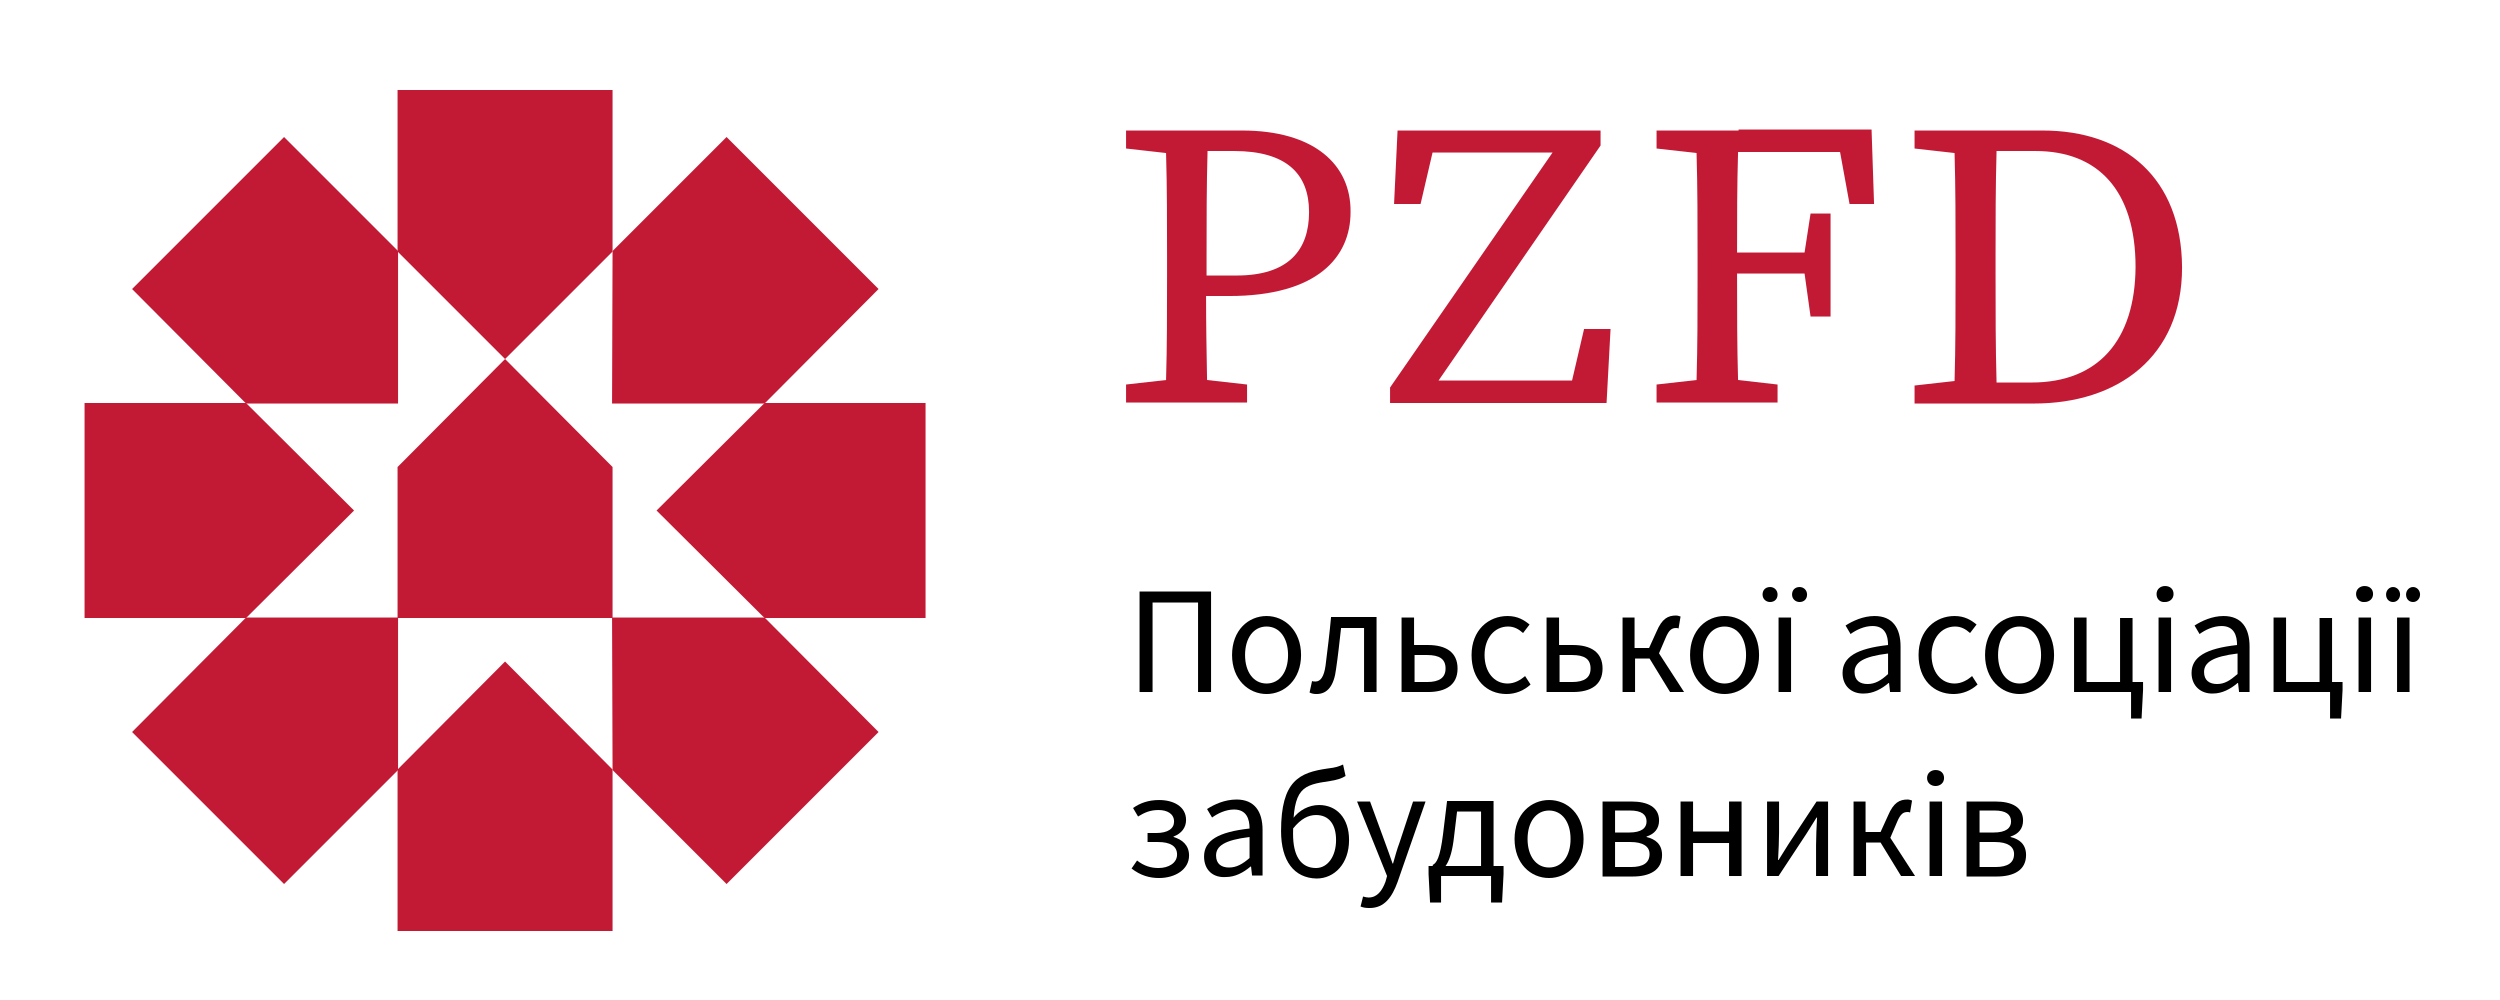 <?xml version="1.0" encoding="UTF-8" standalone="no"?>
<!-- Generator: Adobe Illustrator 26.3.1, SVG Export Plug-In . SVG Version: 6.00 Build 0)  -->

<svg
   version="1.1"
   x="0px"
   y="0px"
   viewBox="0 0 500 200"
   xml:space="preserve"
   id="svg102"
   sodipodi:docname="pzfd_ukr.svg"
   width="500"
   height="200"
   inkscape:version="1.1 (c68e22c387, 2021-05-23)"
   xmlns:inkscape="http://www.inkscape.org/namespaces/inkscape"
   xmlns:sodipodi="http://sodipodi.sourceforge.net/DTD/sodipodi-0.dtd"
   xmlns="http://www.w3.org/2000/svg"
   xmlns:svg="http://www.w3.org/2000/svg"><defs
   id="defs106" /><sodipodi:namedview
   id="namedview104"
   pagecolor="#505050"
   bordercolor="#eeeeee"
   borderopacity="1"
   inkscape:pageshadow="0"
   inkscape:pageopacity="0"
   inkscape:pagecheckerboard="0"
   showgrid="false"
   inkscape:zoom="1.3866667"
   inkscape:cx="290.625"
   inkscape:cy="231.12981"
   inkscape:window-width="1920"
   inkscape:window-height="1017"
   inkscape:window-x="1912"
   inkscape:window-y="-8"
   inkscape:window-maximized="1"
   inkscape:current-layer="svg102" />
<style
   type="text/css"
   id="style2">
	.st0{fill:#C21A35;}
</style>
<g
   id="Warstwa_1"
   transform="translate(-142.788,-197.596)">
	<g
   id="g36">
		<g
   id="g34">
			<g
   id="g14">
				<g
   id="g12">
					<path
   class="st0"
   d="m 391.2,223.7 h -6.8 -4.3 -4.3 -7.8 v 3.6 l 8,0.9 c 0.2,6.9 0.2,13.9 0.2,20.7 v 4 c 0,7 0,13.9 -0.2,20.7 l -8,0.9 v 3.6 h 7.9 8.5 7.8 v -3.6 l -8,-0.9 c -0.1,-5.7 -0.2,-11.1 -0.2,-16.8 h 4.6 c 17.7,0 24.3,-7.8 24.3,-16.8 0.1,-9.5 -7.3,-16.3 -21.7,-16.3 z m -1.1,29 h -6 v -3.8 c 0,-7.1 0,-14.2 0.2,-21.1 h 5.3 c 10.4,0 15,4.5 15,12.2 0,7.6 -4.1,12.7 -14.5,12.7 z"
   id="path4" />
					<polygon
   class="st0"
   points="456.4,223.7 422.3,223.7 421.6,238.4 426.9,238.4 429.3,228.1 453.3,228.1 420.8,275.1 420.8,278.2 423.9,278.2 427.4,278.2 464.1,278.2 464.9,263.4 459.6,263.4 457.2,273.7 430.5,273.7 462.9,226.7 462.9,223.7 459.9,223.7 "
   id="polygon6" />
					<path
   class="st0"
   d="m 490.5,223.7 h -4.3 -4.2 -7.9 v 3.6 l 8,0.9 c 0.2,6.9 0.2,13.9 0.2,20.7 v 4 c 0,7 0,13.9 -0.2,20.7 l -8,0.9 v 3.6 h 7.9 8.5 7.8 v -3.6 l -7.9,-0.9 c -0.2,-6.9 -0.2,-13.9 -0.2,-21.3 h 13.5 l 1.2,8.6 h 4 v -20.6 h -4 l -1.2,7.8 h -13.5 c 0,-6.7 0,-13.4 0.2,-20.1 h 20.4 l 1.9,10.4 h 4.9 l -0.5,-14.9 h -26.6 z"
   id="path8" />
					<path
   class="st0"
   d="m 551.3,223.7 h -9.1 -4.3 -4.3 -7.9 v 3.6 l 8,0.9 c 0.2,6.9 0.2,13.9 0.2,20.6 v 3.5 c 0,7.6 0,14.6 -0.2,21.5 l -8,0.9 v 3.6 h 7.9 4.3 4.3 7.4 c 16.7,0 29.6,-9.3 29.6,-27.2 -0.1,-17.9 -11.5,-27.4 -27.9,-27.4 z m -2.2,50.4 h -7 c -0.2,-7.1 -0.2,-14.2 -0.2,-21.8 v -3.5 c 0,-7 0,-14 0.2,-21 h 7.8 c 12.6,0 20,8 20,23.2 -0.1,14.7 -7.5,23.1 -20.8,23.1 z"
   id="path10" />
				</g>
			</g>
			<polygon
   class="st0"
   points="243.8,329.9 222.3,351.5 222.3,383.8 265.3,383.8 265.3,351.5 "
   id="polygon16" />
			<polygon
   class="st0"
   points="243.8,269.4 222.3,247.9 222.3,215.6 265.3,215.6 265.3,247.9 "
   id="polygon18" />
			<polygon
   class="st0"
   points="222.4,321.1 192,321.1 169.2,344 199.6,374.4 222.4,351.6 "
   id="polygon20" />
			<polygon
   class="st0"
   points="265.2,278.3 265.3,247.8 288.1,225 318.5,255.4 295.7,278.3 "
   id="polygon22" />
			<polygon
   class="st0"
   points="213.6,299.7 192,278.2 159.7,278.2 159.7,321.2 192,321.2 "
   id="polygon24" />
			<polygon
   class="st0"
   points="274.1,299.7 295.7,278.2 327.9,278.2 327.9,321.2 295.7,321.2 "
   id="polygon26" />
			<polygon
   class="st0"
   points="222.4,278.3 222.4,247.8 199.6,225 169.2,255.4 192,278.3 "
   id="polygon28" />
			<polygon
   class="st0"
   points="265.2,321.1 295.7,321.1 318.5,344 288.1,374.4 265.3,351.6 "
   id="polygon30" />
			<polygon
   class="st0"
   points="243.8,269.4 222.3,291 222.3,321.2 265.3,321.2 265.3,291 "
   id="polygon32" />
		</g>
	</g>
	<g
   id="g98">
		<path
   d="M 370.7,315.9 H 385 V 336 h -2.6 v -17.9 h -9.1 V 336 h -2.6 z"
   id="path38" />
		<path
   d="m 389.2,328.6 c 0,-5 3.3,-7.8 6.9,-7.8 3.6,0 6.9,2.9 6.9,7.8 0,4.9 -3.3,7.8 -6.9,7.8 -3.6,0 -6.9,-2.9 -6.9,-7.8 z m 11.2,0 c 0,-3.4 -1.7,-5.7 -4.3,-5.7 -2.6,0 -4.3,2.3 -4.3,5.7 0,3.4 1.7,5.7 4.3,5.7 2.6,0 4.3,-2.3 4.3,-5.7 z"
   id="path40" />
		<path
   d="m 404.7,336.1 0.5,-2.3 c 0.2,0.1 0.4,0.1 0.7,0.1 1,0 1.7,-1 2,-3.2 0.4,-3.2 0.8,-6.4 1.1,-9.7 h 9.1 v 15 h -2.5 V 323.2 H 411 c -0.3,2.7 -0.6,5.5 -1,8.2 -0.4,3.3 -1.7,5 -3.9,5 -0.6,0 -1,-0.1 -1.4,-0.3 z"
   id="path42" />
		<path
   d="m 423.1,321.1 h 2.5 v 5.5 h 2.8 c 3.5,0 5.9,1.4 5.9,4.7 0,3.3 -2.4,4.7 -5.9,4.7 h -5.3 z m 5.1,12.9 c 2.5,0 3.7,-0.9 3.7,-2.7 0,-1.9 -1.2,-2.7 -3.7,-2.7 h -2.5 v 5.4 z"
   id="path44" />
		<path
   d="m 437.1,328.6 c 0,-5 3.4,-7.8 7.2,-7.8 2,0 3.3,0.8 4.4,1.7 l -1.3,1.7 c -0.9,-0.8 -1.8,-1.3 -3,-1.3 -2.7,0 -4.7,2.3 -4.7,5.7 0,3.4 1.9,5.7 4.6,5.7 1.4,0 2.6,-0.7 3.5,-1.5 l 1.1,1.7 c -1.3,1.2 -3,1.9 -4.8,1.9 -4,0 -7,-2.9 -7,-7.8 z"
   id="path46" />
		<path
   d="m 452.1,321.1 h 2.5 v 5.5 h 2.8 c 3.5,0 5.9,1.4 5.9,4.7 0,3.3 -2.4,4.7 -5.9,4.7 h -5.3 z m 5.1,12.9 c 2.5,0 3.7,-0.9 3.7,-2.7 0,-1.9 -1.2,-2.7 -3.7,-2.7 h -2.5 v 5.4 z"
   id="path48" />
		<path
   d="m 467.2,321.1 h 2.5 v 6.1 h 4.2 l 5.7,8.8 h -2.8 l -4.1,-6.7 h -2.9 v 6.7 h -2.5 v -14.9 z m 4.9,7.2 2,-4.4 c 1.1,-2.6 2.3,-3.2 3.9,-3.2 0.3,0 0.6,0.1 0.9,0.2 l -0.4,2.4 c -0.2,-0.1 -0.3,-0.1 -0.5,-0.1 -0.8,0 -1.4,0.3 -2.1,2 l -1.5,3.5 z"
   id="path50" />
		<path
   d="m 480.8,328.6 c 0,-5 3.3,-7.8 6.9,-7.8 3.7,0 6.9,2.9 6.9,7.8 0,4.9 -3.3,7.8 -6.9,7.8 -3.6,0 -6.9,-2.9 -6.9,-7.8 z m 11.2,0 c 0,-3.4 -1.7,-5.7 -4.3,-5.7 -2.6,0 -4.3,2.3 -4.3,5.7 0,3.4 1.7,5.7 4.3,5.7 2.6,0 4.3,-2.3 4.3,-5.7 z"
   id="path52" />
		<path
   d="m 495.3,316.5 c 0,-0.9 0.6,-1.5 1.5,-1.5 0.9,0 1.5,0.7 1.5,1.5 0,0.9 -0.6,1.5 -1.5,1.5 -0.8,0 -1.5,-0.6 -1.5,-1.5 z m 3.2,4.6 H 501 V 336 h -2.5 z m 2.7,-4.6 c 0,-0.9 0.6,-1.5 1.5,-1.5 0.9,0 1.5,0.7 1.5,1.5 0,0.9 -0.6,1.5 -1.5,1.5 -0.8,0 -1.5,-0.6 -1.5,-1.5 z"
   id="path54" />
		<path
   d="m 511.3,332.2 c 0,-3.2 2.8,-4.9 9.1,-5.6 0,-1.9 -0.6,-3.8 -3.1,-3.8 -1.7,0 -3.3,0.8 -4.4,1.6 l -1,-1.7 c 1.4,-0.9 3.5,-1.9 5.8,-1.9 3.6,0 5.2,2.4 5.2,6.1 v 9.1 h -2.1 l -0.2,-1.8 h -0.1 c -1.4,1.2 -3.1,2.1 -4.9,2.1 -2.5,0.1 -4.3,-1.5 -4.3,-4.1 z m 9.1,0.2 v -4.1 c -5,0.6 -6.7,1.8 -6.7,3.7 0,1.7 1.1,2.4 2.6,2.4 1.5,0 2.7,-0.7 4.1,-2 z"
   id="path56" />
		<path
   d="m 526.5,328.6 c 0,-5 3.4,-7.8 7.2,-7.8 2,0 3.3,0.8 4.4,1.7 l -1.3,1.7 c -0.9,-0.8 -1.8,-1.3 -3,-1.3 -2.7,0 -4.7,2.3 -4.7,5.7 0,3.4 1.9,5.7 4.6,5.7 1.4,0 2.6,-0.7 3.5,-1.5 l 1.1,1.7 c -1.3,1.2 -3,1.9 -4.8,1.9 -4,0 -7,-2.9 -7,-7.8 z"
   id="path58" />
		<path
   d="m 539.8,328.6 c 0,-5 3.3,-7.8 6.9,-7.8 3.7,0 6.9,2.9 6.9,7.8 0,4.9 -3.3,7.8 -6.9,7.8 -3.6,0 -6.9,-2.9 -6.9,-7.8 z m 11.2,0 c 0,-3.4 -1.7,-5.7 -4.3,-5.7 -2.6,0 -4.3,2.3 -4.3,5.7 0,3.4 1.7,5.7 4.3,5.7 2.6,0 4.3,-2.3 4.3,-5.7 z"
   id="path60" />
		<path
   d="m 557.6,321.1 h 2.5 V 334 h 6.7 v -12.8 h 2.5 V 336 H 557.6 Z M 569,336 h -1.2 v -2 h 3.6 v 1.6 l -0.3,5.7 H 569 Z"
   id="path62" />
		<path
   d="m 574.1,316.4 c 0,-1 0.8,-1.6 1.7,-1.6 1,0 1.7,0.6 1.7,1.6 0,1 -0.8,1.6 -1.7,1.6 -1,0.1 -1.7,-0.6 -1.7,-1.6 z m 0.4,4.7 H 577 V 336 h -2.5 z"
   id="path64" />
		<path
   d="m 581.1,332.2 c 0,-3.2 2.8,-4.9 9.1,-5.6 0,-1.9 -0.6,-3.8 -3.1,-3.8 -1.7,0 -3.3,0.8 -4.4,1.6 l -1,-1.7 c 1.4,-0.9 3.5,-1.9 5.8,-1.9 3.6,0 5.2,2.4 5.2,6.1 v 9.1 h -2.1 l -0.2,-1.8 h -0.1 c -1.4,1.2 -3.1,2.1 -4.9,2.1 -2.4,0.1 -4.3,-1.5 -4.3,-4.1 z m 9.2,0.2 v -4.1 c -5,0.6 -6.7,1.8 -6.7,3.7 0,1.7 1.1,2.4 2.6,2.4 1.5,0 2.6,-0.7 4.1,-2 z"
   id="path66" />
		<path
   d="M 597.5,321.1 H 600 V 334 h 6.7 v -12.8 h 2.5 V 336 h -11.7 z m 11.4,14.9 h -1.2 v -2 h 3.6 v 1.6 l -0.3,5.7 h -2.2 V 336 Z"
   id="path68" />
		<path
   d="m 614,316.4 c 0,-1 0.8,-1.6 1.7,-1.6 1,0 1.7,0.6 1.7,1.6 0,1 -0.8,1.6 -1.7,1.6 -0.9,0.1 -1.7,-0.6 -1.7,-1.6 z m 0.5,4.7 H 617 V 336 h -2.5 z"
   id="path70" />
		<path
   d="m 620,316.5 c 0,-0.8 0.6,-1.5 1.4,-1.5 0.8,0 1.4,0.7 1.4,1.5 0,0.8 -0.6,1.5 -1.4,1.5 -0.8,0 -1.4,-0.6 -1.4,-1.5 z m 2.2,4.6 h 2.5 V 336 h -2.5 z m 1.8,-4.6 c 0,-0.8 0.6,-1.5 1.4,-1.5 0.8,0 1.4,0.7 1.4,1.5 0,0.8 -0.6,1.5 -1.4,1.5 -0.8,0 -1.4,-0.6 -1.4,-1.5 z"
   id="path72" />
		<path
   d="m 369.1,371.3 1.1,-1.6 c 1.4,1.1 2.8,1.5 4.3,1.5 2,0 3.7,-1 3.7,-2.7 0,-1.7 -1.4,-2.5 -3.8,-2.5 h -2.1 v -1.8 h 1.7 c 2.4,0 3.6,-0.9 3.6,-2.3 0,-1.5 -1.3,-2.3 -3.1,-2.3 -1.7,0 -2.8,0.5 -4.1,1.3 l -1,-1.7 c 1.4,-1 3.1,-1.6 5.2,-1.6 2.9,0 5.4,1.3 5.4,4 0,1.5 -0.9,2.7 -2.5,3.3 v 0.1 c 1.7,0.5 3.1,1.6 3.1,3.7 0,2.8 -2.8,4.5 -6,4.5 -1.9,0 -3.7,-0.5 -5.5,-1.9 z"
   id="path74" />
		<path
   d="m 383.6,368.9 c 0,-3.2 2.8,-4.9 9.1,-5.6 0,-1.9 -0.6,-3.8 -3.1,-3.8 -1.7,0 -3.3,0.8 -4.4,1.6 l -1,-1.7 c 1.4,-0.9 3.5,-1.9 5.9,-1.9 3.6,0 5.2,2.4 5.2,6.1 v 9.1 h -2.1 l -0.2,-1.8 h -0.1 c -1.4,1.2 -3.1,2.1 -4.9,2.1 -2.6,0.2 -4.4,-1.4 -4.4,-4.1 z m 9.1,0.3 V 365 c -5,0.6 -6.7,1.8 -6.7,3.7 0,1.7 1.1,2.4 2.6,2.4 1.5,0 2.7,-0.7 4.1,-1.9 z"
   id="path76" />
		<path
   d="m 399,363.8 c 0,-10.1 3.7,-11.7 9.3,-12.5 1.7,-0.2 2.2,-0.4 3.1,-0.8 l 0.5,2.3 c -0.8,0.5 -1.8,0.8 -3.1,1 -5.5,0.8 -7.4,1.3 -7.4,10.6 0,4.3 1.5,6.8 4.6,6.8 2.3,0 4,-2.3 4,-5.6 0,-3.1 -1.4,-5 -4,-5 -1.5,0 -3,0.7 -4.6,2.7 l -0.1,-1.9 c 1.3,-1.8 3.3,-2.8 5.3,-2.8 3.5,0 6,2.6 6,7 0,4.7 -2.9,7.7 -6.5,7.7 -4.5,-0.1 -7.1,-3.5 -7.1,-9.5 z"
   id="path78" />
		<path
   d="m 414.9,378.9 0.5,-2 c 0.3,0.1 0.8,0.2 1.1,0.2 1.7,0 2.7,-1.3 3.4,-3.2 l 0.3,-1.1 -6,-14.9 h 2.6 l 3,8.2 c 0.5,1.3 1,2.8 1.5,4.2 h 0.1 c 0.4,-1.4 0.8,-2.9 1.3,-4.2 l 2.7,-8.2 h 2.5 l -5.6,16.1 c -1.1,3 -2.6,5.2 -5.6,5.2 -0.8,0 -1.3,-0.1 -1.8,-0.3 z"
   id="path80" />
		<path
   d="m 431,378.1 h -2.2 l -0.3,-5.7 v -1.6 h 15 v 1.6 l -0.3,5.7 H 441 v -5.3 h -10 z m 7.9,-18.2 h -4.7 l -0.6,5 c -0.6,5.5 -2.1,6.9 -3.7,7.2 l -0.6,-1.5 c 0.8,-0.4 1.5,-1.4 2.1,-6.2 l 0.8,-6.6 h 9.3 V 372 H 439 v -12.1 z"
   id="path82" />
		<path
   d="m 445.7,365.4 c 0,-5 3.3,-7.8 6.9,-7.8 3.7,0 6.9,2.9 6.9,7.8 0,4.9 -3.3,7.8 -6.9,7.8 -3.7,0 -6.9,-2.9 -6.9,-7.8 z m 11.2,0 c 0,-3.4 -1.7,-5.7 -4.3,-5.7 -2.6,0 -4.3,2.3 -4.3,5.7 0,3.4 1.7,5.7 4.3,5.7 2.6,0 4.3,-2.3 4.3,-5.7 z"
   id="path84" />
		<path
   d="m 463.4,357.9 h 5.7 c 3.2,0 5.5,1.1 5.5,3.8 0,1.6 -0.9,2.7 -2.5,3.2 v 0.1 c 1.7,0.4 3.1,1.4 3.1,3.6 0,3 -2.4,4.3 -5.9,4.3 h -6 v -15 z m 5.2,6.2 c 2.5,0 3.5,-0.9 3.5,-2.2 0,-1.4 -1,-2.2 -3.3,-2.2 h -3 v 4.4 z m 0.4,6.9 c 2.5,0 3.7,-0.9 3.7,-2.6 0,-1.5 -1.3,-2.4 -3.8,-2.4 h -3.1 v 5 z"
   id="path86" />
		<path
   d="m 478.9,357.9 h 2.5 v 6 h 7.2 v -6 h 2.5 v 14.9 h -2.5 v -6.6 h -7.2 v 6.6 h -2.5 z"
   id="path88" />
		<path
   d="m 496.1,357.9 h 2.5 v 6.2 c 0,1.6 -0.1,3.6 -0.2,5.5 h 0.1 c 0.6,-0.9 1.4,-2.3 2,-3.2 l 5.6,-8.5 h 2.3 v 14.9 H 506 v -6.2 c 0,-1.6 0.1,-3.6 0.2,-5.5 h -0.1 c -0.6,0.9 -1.4,2.3 -2,3.2 l -5.6,8.5 h -2.3 v -14.9 z"
   id="path90" />
		<path
   d="m 513.4,357.9 h 2.5 v 6.1 h 4.2 l 5.7,8.8 H 523 l -4.1,-6.7 H 516 v 6.7 h -2.5 v -14.9 z m 5,7.2 2,-4.4 c 1.1,-2.6 2.3,-3.2 3.9,-3.2 0.3,0 0.6,0.1 0.9,0.2 l -0.4,2.4 c -0.2,-0.1 -0.3,-0.1 -0.5,-0.1 -0.8,0 -1.4,0.3 -2.1,2 l -1.5,3.5 z"
   id="path92" />
		<path
   d="m 528.2,353.2 c 0,-1 0.8,-1.6 1.7,-1.6 1,0 1.7,0.6 1.7,1.6 0,1 -0.8,1.6 -1.7,1.6 -0.9,0 -1.7,-0.6 -1.7,-1.6 z m 0.5,4.7 h 2.5 v 14.9 h -2.5 z"
   id="path94" />
		<path
   d="m 536.2,357.9 h 5.7 c 3.2,0 5.5,1.1 5.5,3.8 0,1.6 -0.9,2.7 -2.5,3.2 v 0.1 c 1.7,0.4 3.1,1.4 3.1,3.6 0,3 -2.4,4.3 -5.9,4.3 h -6 v -15 z m 5.3,6.2 c 2.5,0 3.5,-0.9 3.5,-2.2 0,-1.4 -1,-2.2 -3.3,-2.2 h -3 v 4.4 z m 0.4,6.9 c 2.5,0 3.7,-0.9 3.7,-2.6 0,-1.5 -1.3,-2.4 -3.8,-2.4 h -3.1 v 5 z"
   id="path96" />
	</g>
</g>
<g
   id="Isolation_Mode">
</g>
</svg>
